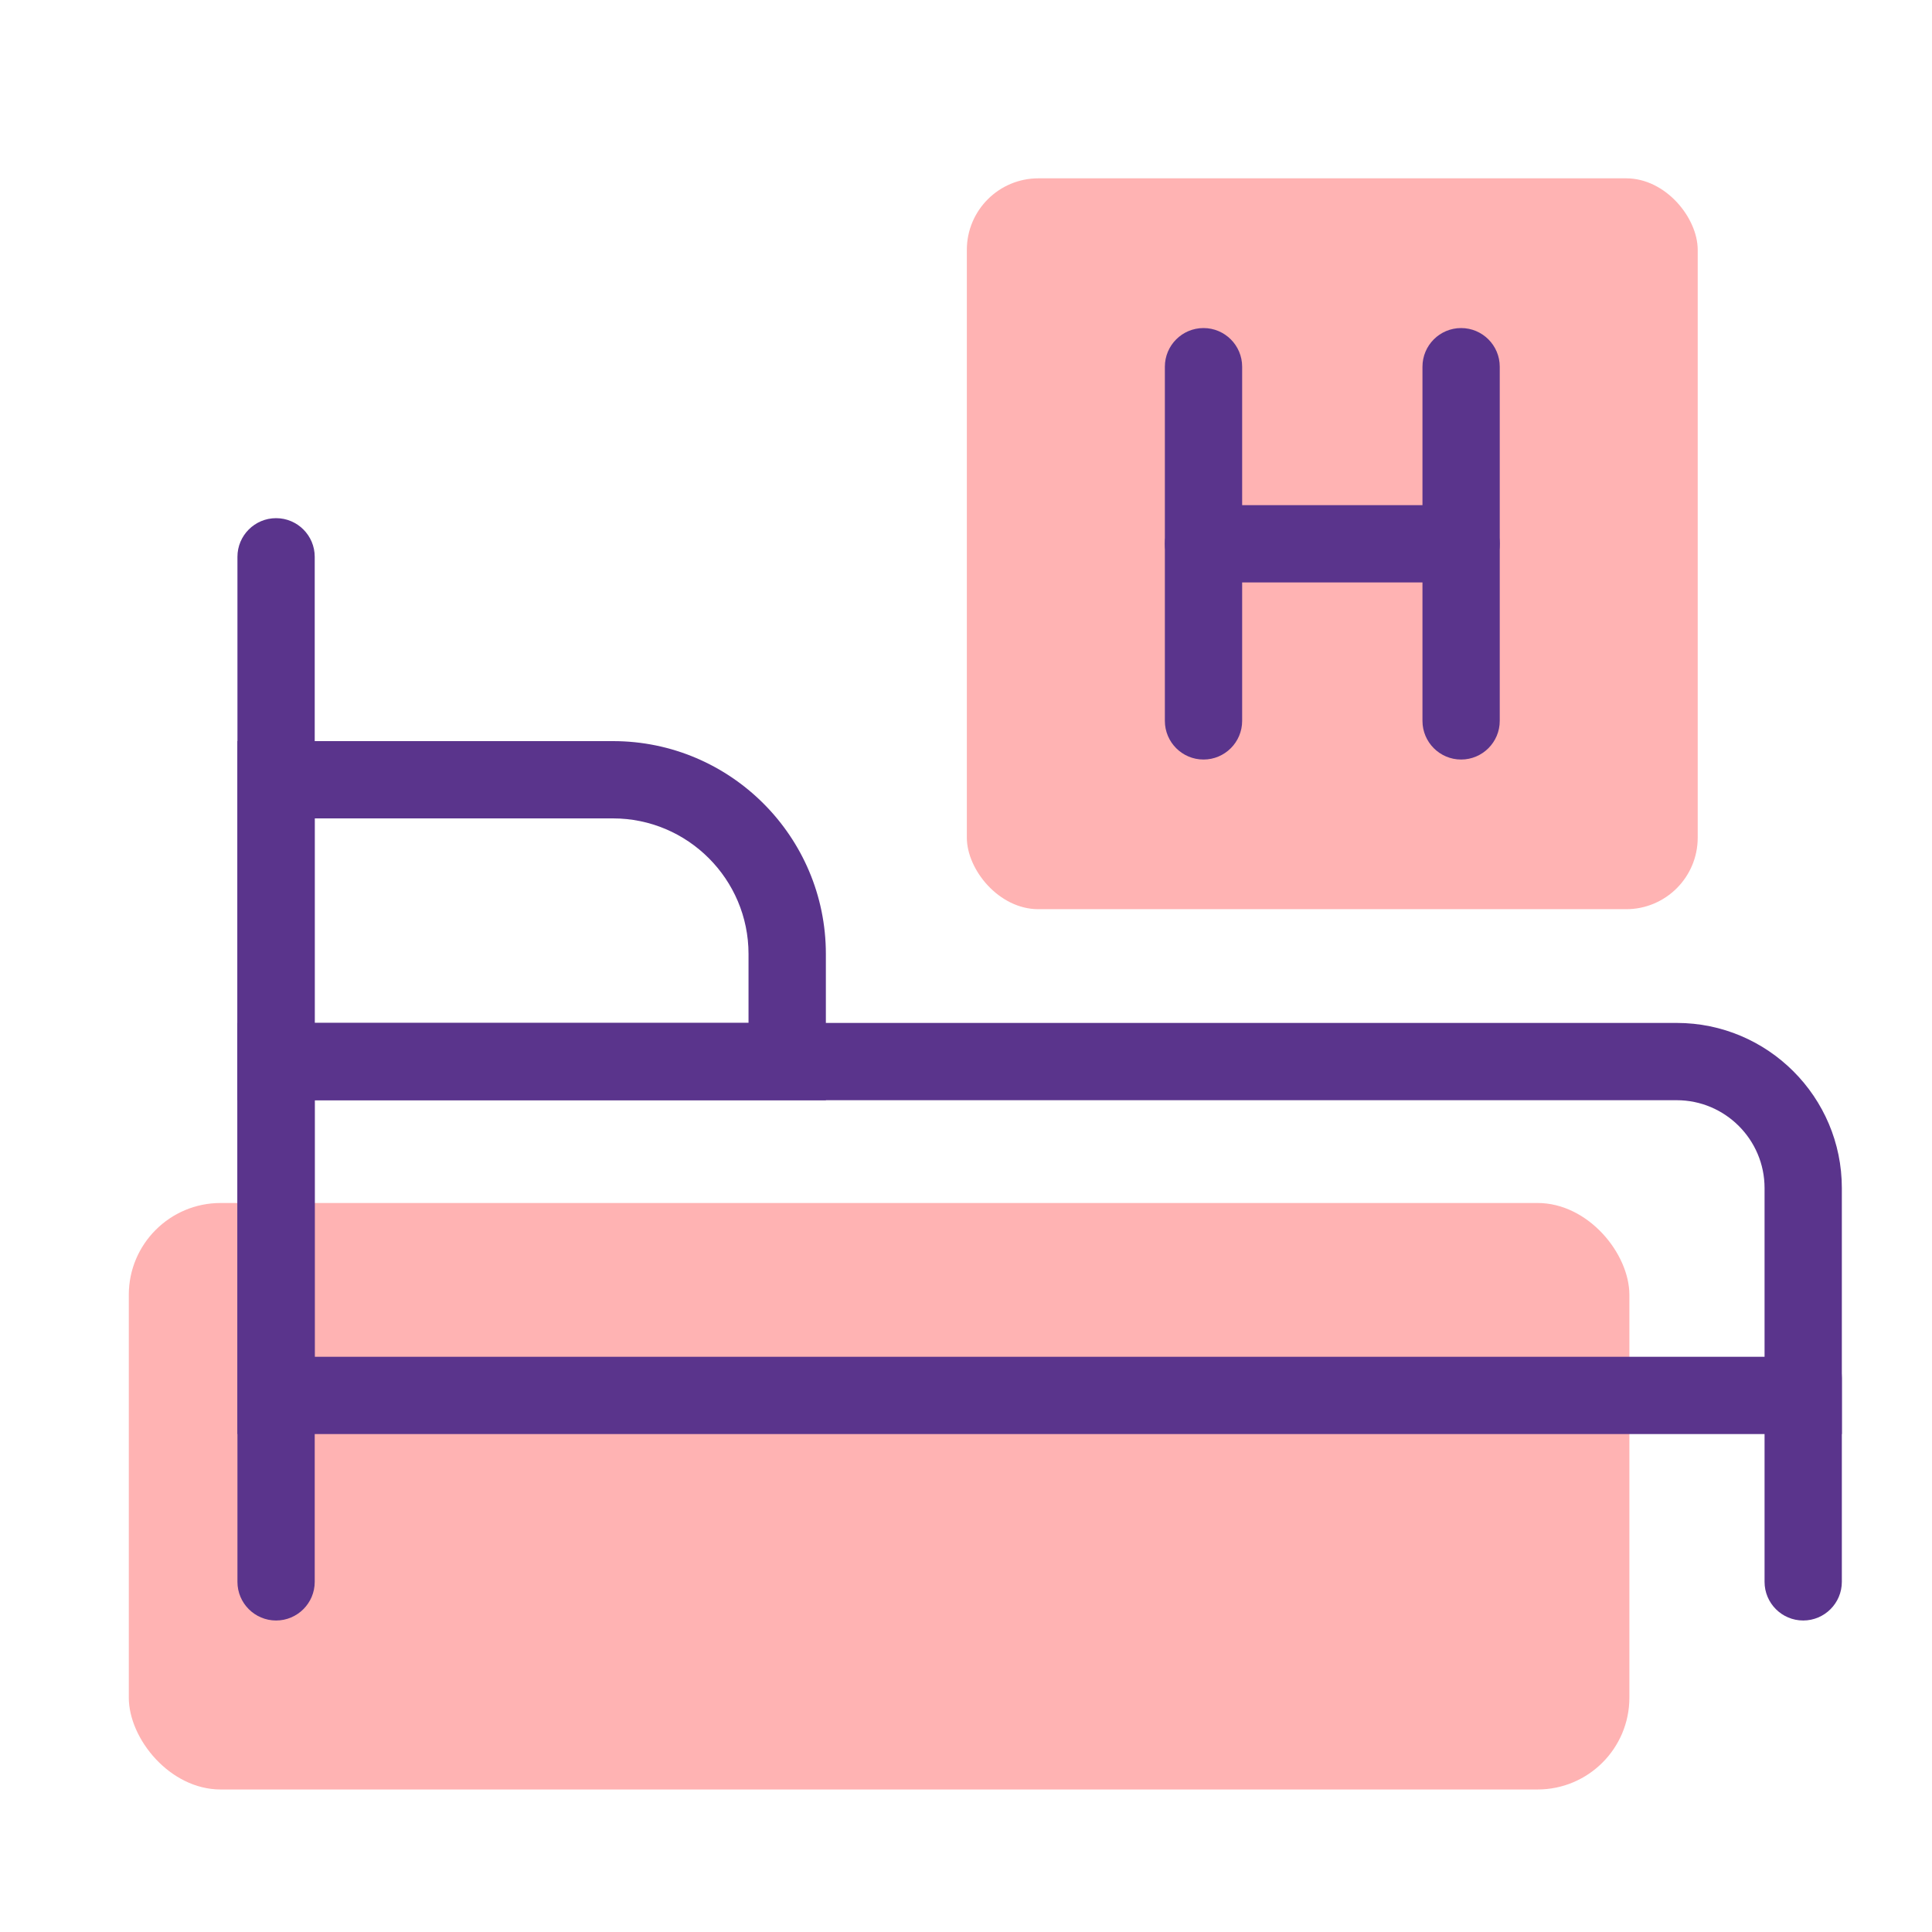 <?xml version="1.0" encoding="UTF-8"?><svg id="Calque_1" xmlns="http://www.w3.org/2000/svg" viewBox="0 0 300 300"><rect x="20" y="186.8" width="233.01" height="91.07" rx="14.26" ry="14.26" style="fill:#ffb3b3; stroke-width:0px;"/><path d="M42.87,251.63c-3.31,0-6-2.69-6-6V86.46c0-3.31,2.69-6,6-6s6,2.69,6,6v159.17c0,3.31-2.69,6-6,6Z" style="fill:#5a348c; stroke-width:0px;"/><path d="M280,251.63c-3.31,0-6-2.69-6-6v-31.64c0-3.31,2.69-6,6-6s6,2.69,6,6v31.64c0,3.31-2.69,6-6,6Z" style="fill:#5a348c; stroke-width:0px;"/><path d="M286,222.68H36.87v-63.84h223.49c14.14,0,25.64,11.5,25.64,25.64v38.2ZM48.87,210.68h225.13v-26.2c0-7.52-6.12-13.64-13.64-13.64H48.87v39.84Z" style="fill:#5a348c; stroke-width:0px;"/><path d="M128.24,170.84H36.87v-55.76h58.32c18.22,0,33.05,14.82,33.05,33.05v22.71ZM48.87,158.84h67.36v-10.71c0-11.6-9.44-21.05-21.05-21.05h-46.32v31.76Z" style="fill:#5a348c; stroke-width:0px;"/><rect x="150.13" y="27.69" width="113.49" height="113.49" rx="11.11" ry="11.11" style="fill:#ffb3b3; stroke-width:0px;"/><path d="M186.88,117.94c-3.31,0-6-2.69-6-6v-55c0-3.31,2.69-6,6-6s6,2.69,6,6v55c0,3.31-2.69,6-6,6Z" style="fill:#5a348c; stroke-width:0px;"/><path d="M226.88,117.94c-3.31,0-6-2.69-6-6v-55c0-3.31,2.69-6,6-6s6,2.69,6,6v55c0,3.31-2.69,6-6,6Z" style="fill:#5a348c; stroke-width:0px;"/><path d="M226.88,90.44h-40c-3.31,0-6-2.69-6-6s2.69-6,6-6h40c3.31,0,6,2.69,6,6s-2.69,6-6,6Z" style="fill:#5a348c; stroke-width:0px;"/></svg>